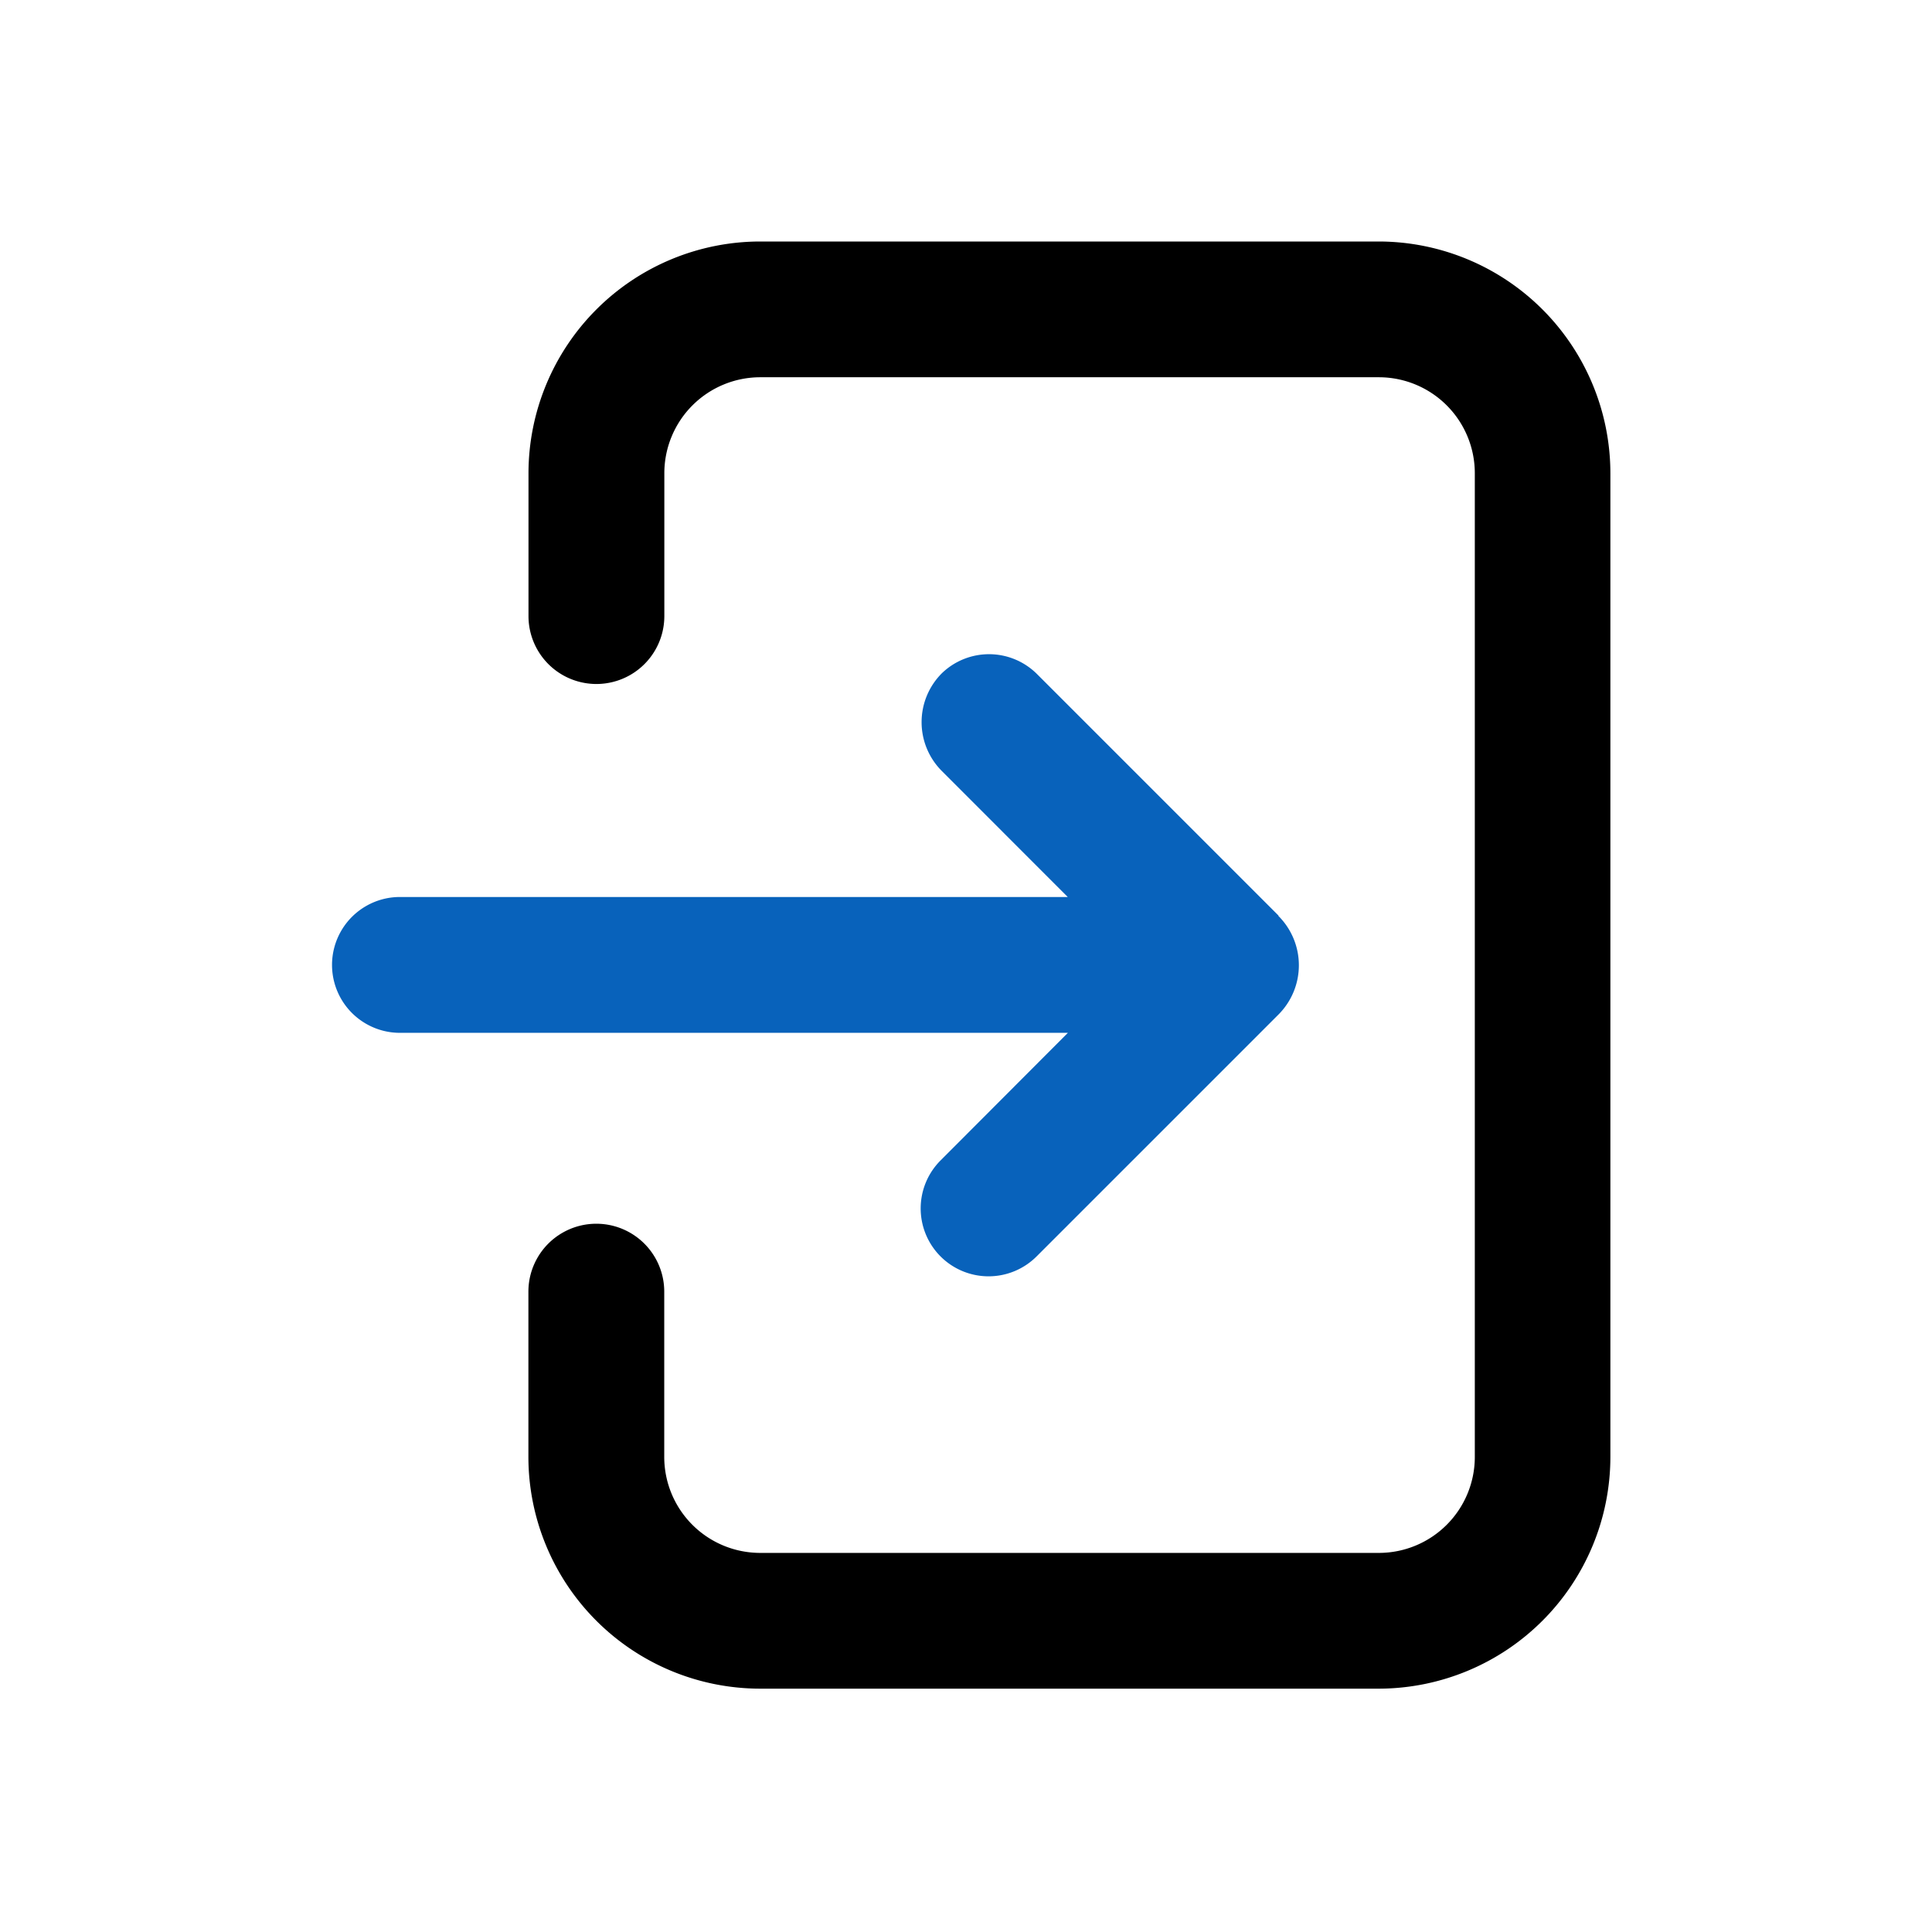 <svg xmlns="http://www.w3.org/2000/svg" width="64" height="64" viewBox="0 0 64 64">
  <g id="logins" transform="translate(-132 -3936.946)">
    <rect id="login" width="64" height="64" transform="translate(132 3936.946)" fill="#ff9c9c" opacity="0"/>
    <g id="ARROW_48" data-name="ARROW 48" transform="translate(143 3944.946)">
      <path id="Path_102084" data-name="Path 102084" d="M127.622.16h-20.5A7.683,7.683,0,0,0,99.45,7.833v4.735a2.249,2.249,0,1,0,4.5,0V7.833a3.18,3.18,0,0,1,3.176-3.176h20.5a3.179,3.179,0,0,1,3.172,3.176V40.426a3.179,3.179,0,0,1-3.175,3.176h-20.5a3.18,3.18,0,0,1-3.176-3.176V34.948a2.249,2.249,0,0,0-4.5,0v5.478a7.683,7.683,0,0,0,7.673,7.673h20.5a7.683,7.683,0,0,0,7.669-7.673V7.833A7.683,7.683,0,0,0,127.622.16Z" transform="translate(-92.943 -0.16)"/>
      <path id="Path_102085" data-name="Path 102085" d="M61.353,154.8l-8-8a2.249,2.249,0,0,0-3.149-.031,2.289,2.289,0,0,0,0,3.246l4.166,4.169H32.249a2.249,2.249,0,0,0,0,4.5H54.375L50.168,162.9a2.249,2.249,0,1,0,3.18,3.181l8-8a2.31,2.31,0,0,0,0-3.271Z" transform="translate(-30 -132.47)" fill="#0862bb"/>
    </g>
  </g>
</svg>
